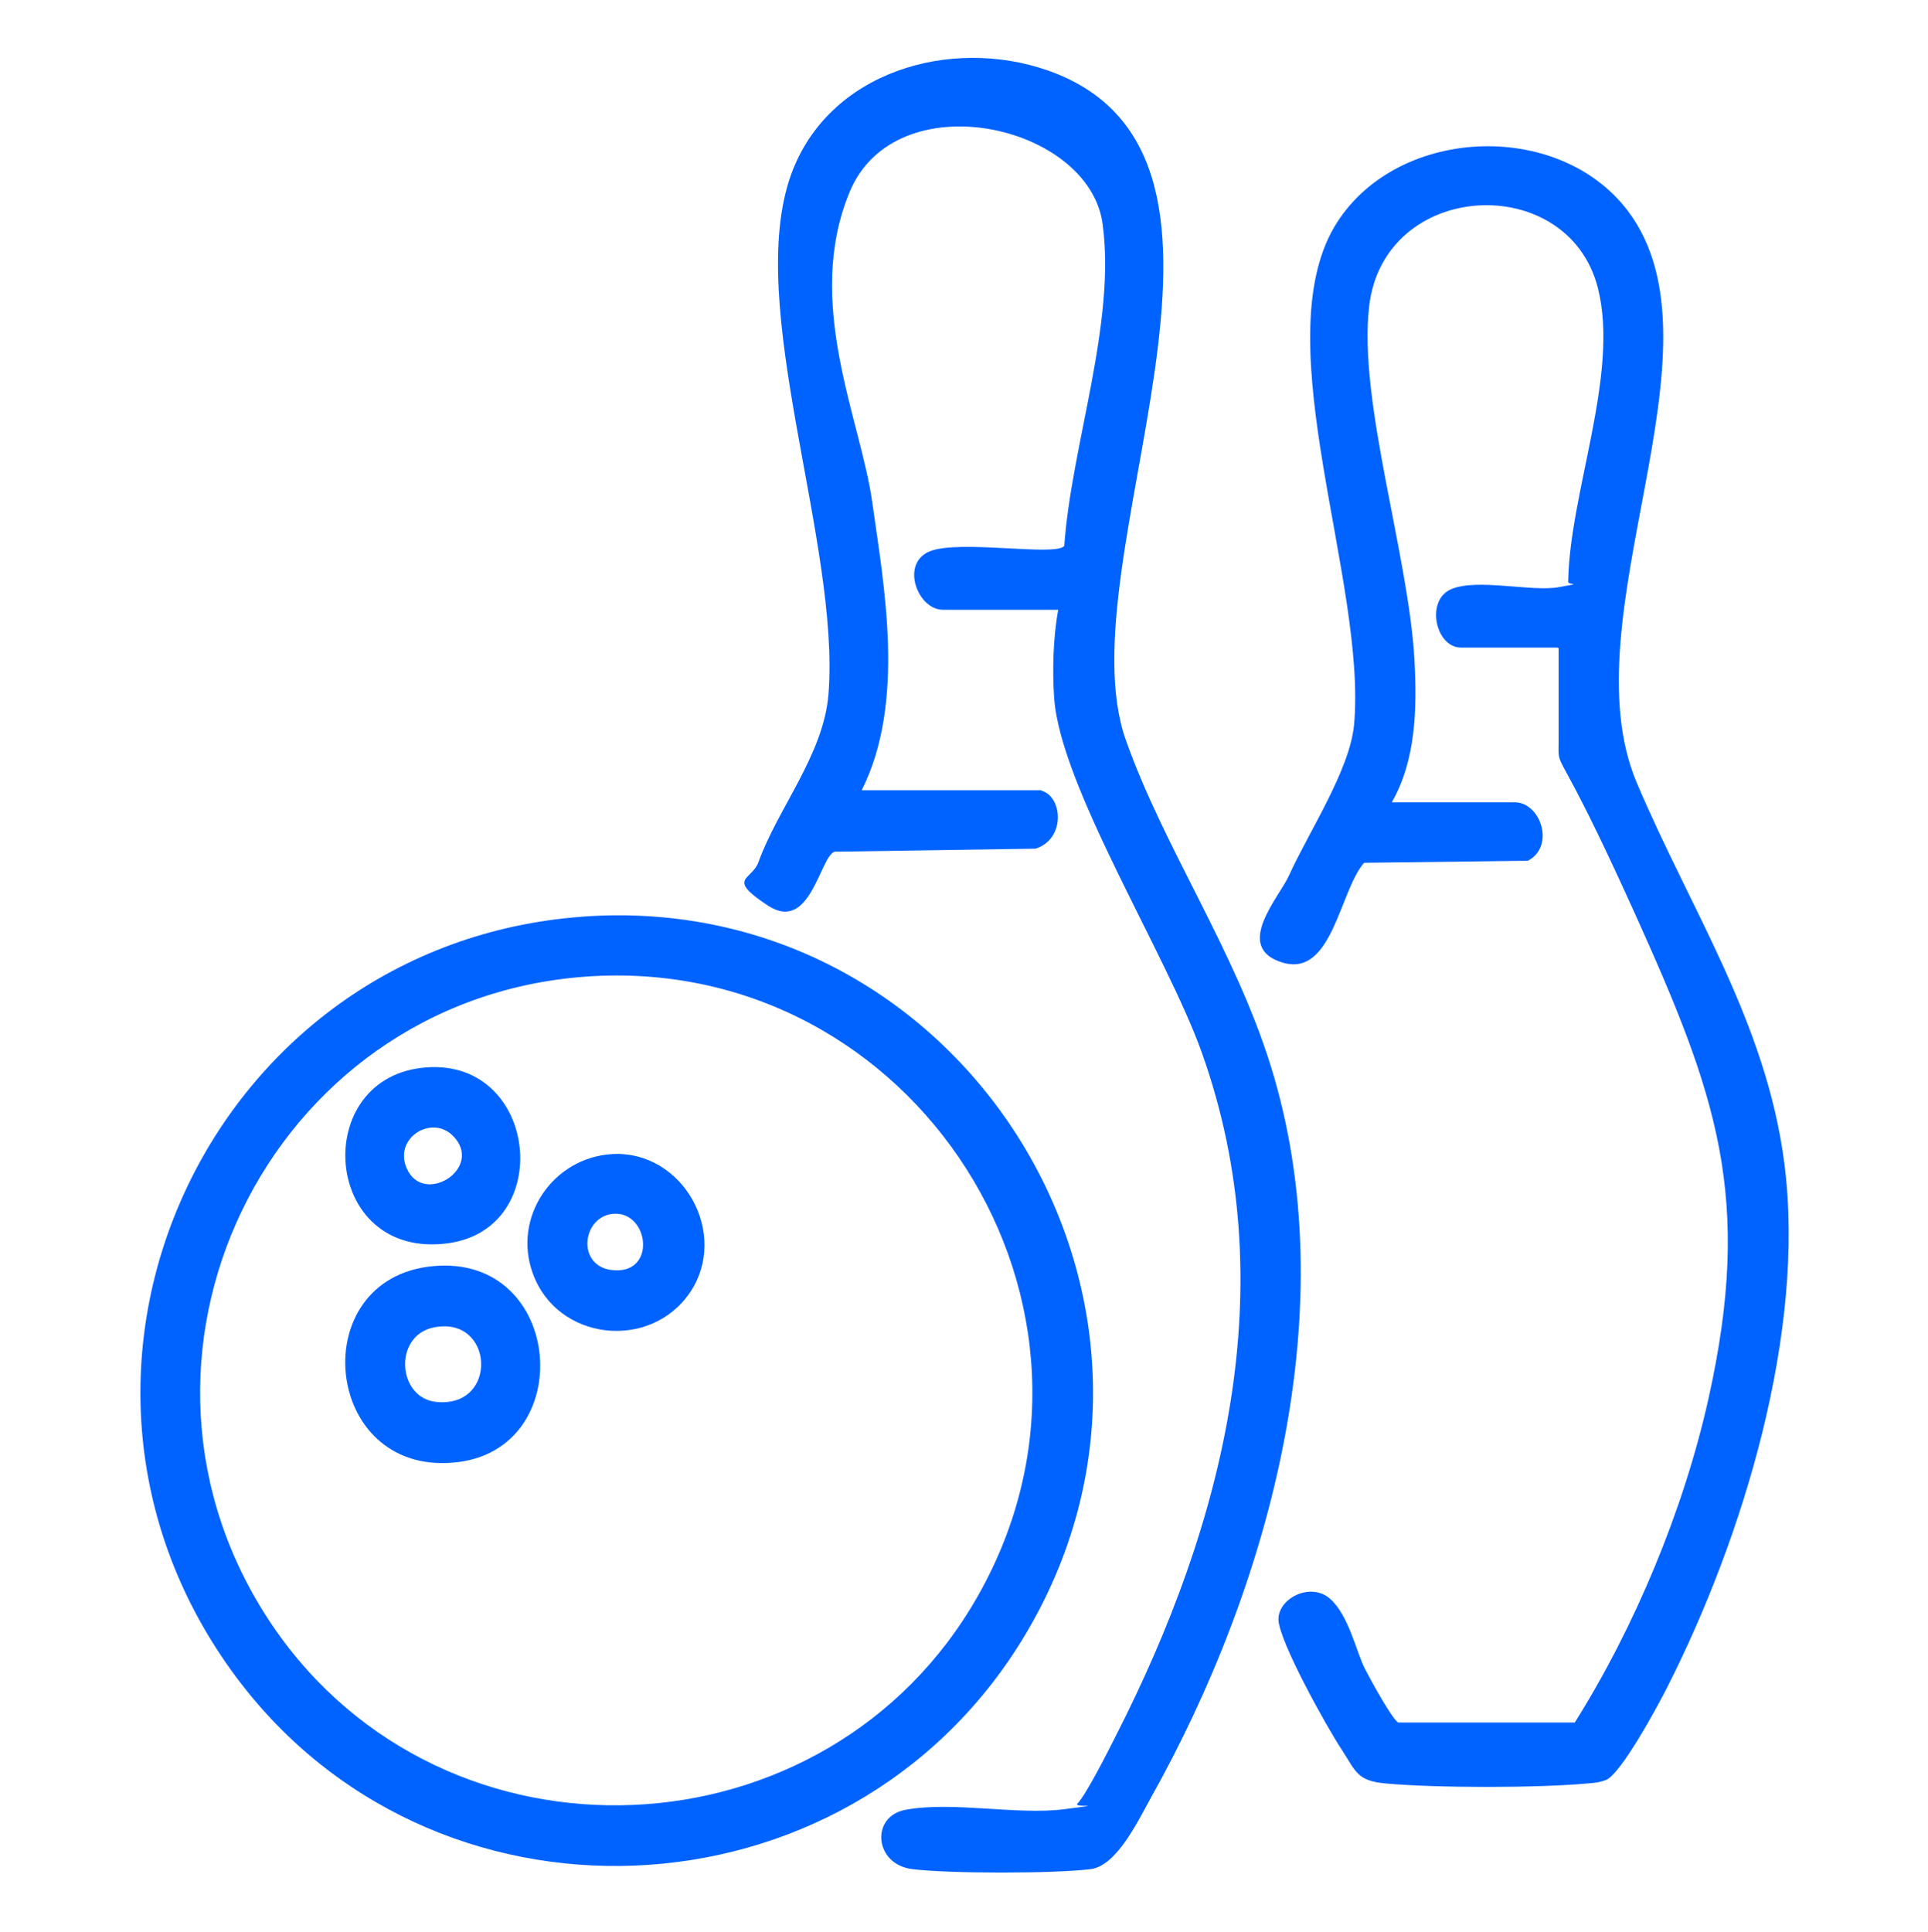 <?xml version="1.0" encoding="UTF-8"?>
<svg id="Livello_1" xmlns="http://www.w3.org/2000/svg" version="1.1" viewBox="0 0 382.6 383.3">
  <!-- Generator: Adobe Illustrator 29.1.0, SVG Export Plug-In . SVG Version: 2.1.0 Build 142)  -->
  <defs>
    <style>
      .st0 {
        fill: #0163ff;
      }
    </style>
  </defs>
  <path class="st0" d="M206.7,156.9c4.2,1.2,4.8,9.6-1.2,11.5l-39.9.6c-2.9,1-4.8,16.2-13.2,10.7s-3.2-5-1.9-8.6c3.9-10.8,12.9-21.3,13.9-33.3,2.4-30.1-16.8-77.2-7.4-103.2,7.4-20.4,31.6-27.4,51-20.6,48.4,17.1,2.9,97.3,15.4,132.8,7.6,21.5,21.6,41.6,28.8,64.8,14.8,47.7,0,102.6-23.8,145.1-2.5,4.5-6.8,13.6-12,14.2-7.4.9-27.9.9-35.3,0-7.7-.9-8.4-10.6-1.3-11.8,9.3-1.7,22,1.1,31.4-.1s1.7-.2,2.6-1.1c1.7-1.7,6.2-10.6,7.6-13.4,21.6-42.3,33.5-89.6,17.1-135.6-6.9-19.4-28-52.7-29.3-70.3-.4-5.5-.2-12.2.8-17.6h-22.9c-5,0-8.5-9.2-2.6-11.6s25.2,1.1,26.7-1.1c1.4-19.9,10.3-44.1,7.6-63.9s-41.1-28.3-50.2-6.3,2.2,45.1,4.5,61.6,6.7,39.6-2.1,57.1h35.6Z"/>
  <path class="st0" d="M309,128.5h-19.1c-5,0-7.1-9.4-1.9-11.6s16,.6,21.4-.4,1.5-.2,1.8-1.2c.3-17.6,10.2-41.1,5.9-58.1-5.9-23.4-42.5-21.6-45.4,3.6-2.2,18.9,7.9,49.5,9,70.3.5,9.5.3,19.7-4.5,28.1h24.4c5.1,0,8.1,8.7,2.6,11.6l-32.5.4c-4.9,5.6-6.3,22.8-16.2,19.8s-.6-13,1.3-17.3c3.9-8.6,12-20.8,12.9-29.8,2.6-28.4-17.6-75.6-3.9-98.9,11.8-19.9,44.3-21.5,58.2-3.2,20.7,27.3-12.1,80.6,1.8,113.5,10.6,25.1,25.7,47.5,29.3,75.6,4.3,33.3-8.2,74.2-23.2,103.8-1.8,3.6-9.2,17.3-12.2,18.5-1.3.5-2.4.6-3.8.7-9.8.9-30,.9-39.8,0-5.9-.5-6-2.4-8.9-6.8s-12.5-21.6-12.5-25.8,6.4-7.4,10.2-4.1,5.3,10.8,7,14c.9,1.8,5.5,10.2,6.6,10.6h35c11.9-18.9,21.6-42.2,26.5-64.1,9-40.2,1.6-60.6-14.6-96.5s-15.1-27.4-15.1-34.3v-18.3Z"/>
  <path class="st0" d="M115.4,181.9c76.4-5.7,127.6,77.9,87.5,143.4-34.9,57-117.7,60.6-156.9,6.3-43.5-60.2-4.2-144.2,69.5-149.7ZM116.1,193.8c-63.2,4.7-97.7,76.2-62,128.8,34.1,50.1,110.2,46.7,140-6,32.4-57.2-12.6-127.6-78-122.8Z"/>
  <path class="st0" d="M84.6,251.4c27-3.9,30.6,35.5,6.5,38.7-26.6,3.5-30.9-35.1-6.5-38.7ZM86.1,263.4c-8.1,1.6-7.3,14.1.6,14.8,12.3,1.1,11.3-17.2-.6-14.8Z"/>
  <path class="st0" d="M121.4,229c14.2-.8,23.4,15.9,15.5,27.5s-26.4,9.6-31.2-3.9c-4-11.1,4-22.9,15.8-23.6ZM121.3,240.9c-5.8.9-6.8,10.2,0,11.1,9.3,1.2,7.5-12.2,0-11.1Z"/>
  <path class="st0" d="M84.7,211.8c22.1-1.6,25.6,32,4.2,34.9-25.1,3.4-27.6-33.3-4.2-34.9ZM89.8,225.3c-4.2-4.1-11.7.5-9.1,6.5,3.3,7.7,15.6-.1,9.1-6.5Z"/>
</svg>